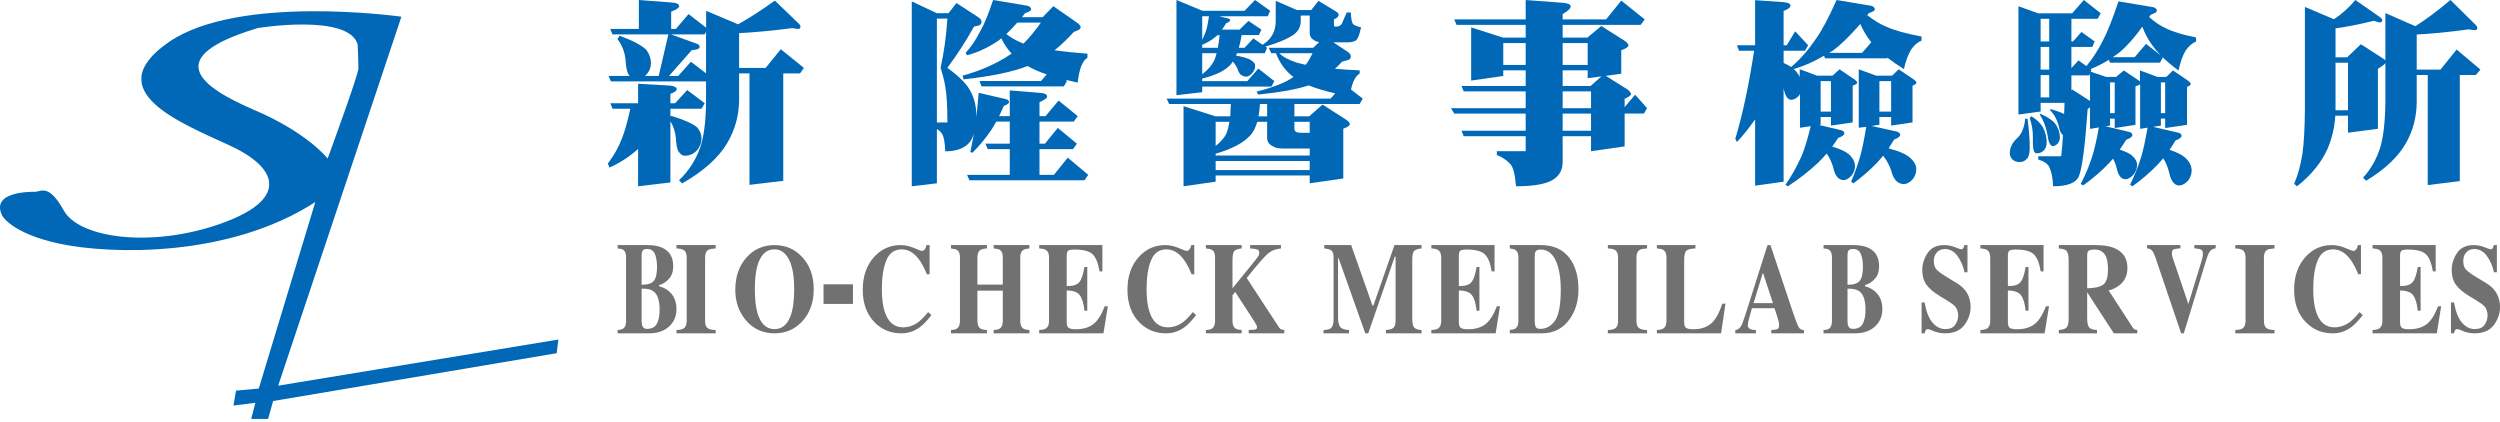 <?xml version="1.0" encoding="UTF-8"?>
<svg width="255px" height="43px" viewBox="0 0 255 43" version="1.1" xmlns="http://www.w3.org/2000/svg" xmlns:xlink="http://www.w3.org/1999/xlink">
    <!-- Generator: Sketch 52.6 (67491) - http://www.bohemiancoding.com/sketch -->
    <title>Group 39</title>
    <desc>Created with Sketch.</desc>
    <g id="190717-certification" stroke="none" stroke-width="1" fill="none" fill-rule="evenodd">
        <g id="index" transform="translate(-382, -76)">
            <g id="Group-39" transform="translate(382, 76)">
                <g id="Group-3" transform="translate(0, 1)" fill="#0068B6">
                    <path d="M25.969,10.233 C20.508,7.887 16.285,4.872 26.301,1.857 C26.301,1.857 35.57,0.349 36.479,3.532 C36.479,3.532 36.562,5.291 36.562,5.961 C36.562,6.631 33.418,15.174 33.418,15.174 C33.418,15.174 31.431,12.577 25.969,10.233 Z M28.375,38.337 L40.944,0.703 C40.944,0.703 24.329,-1.649 17.185,3.316 C10.04,8.282 18.39,11.506 23.468,13.857 C28.547,16.21 29.409,19.433 22.349,21.872 C15.291,24.31 8.061,23.265 6.511,20.478 C4.962,17.691 4.186,18.56 3.584,18.56 C2.981,18.56 -0.978,18.56 0.227,21 C0.227,21 1.173,22.83 6.166,23.876 C11.16,24.921 23.297,25.356 32.163,19.606 L26.395,38.63 L24.072,38.844 L23.814,40.368 L26.051,40.079 L25.621,41.734 L27.343,41.734 L27.859,39.904 L56.782,35.026 L56.955,33.632 L28.375,38.337 Z" id="Fill-1"></path>
                </g>
                <path d="M72.017,7.481 L72.017,3.24 L71.871,3.508 L68.429,3.508 L70.974,4.424 C71.238,4.505 71.37,4.629 71.37,4.791 C71.37,4.967 71.098,5.076 70.557,5.117 L68.241,7.746 L69.179,7.746 L70.473,6.299 L72.017,7.481 Z M65.164,0 L68.645,0.266 C69.063,0.308 69.271,0.431 69.271,0.635 C69.271,0.799 69,0.983 68.458,1.188 L68.458,2.951 L68.938,2.951 L70.232,1.434 L72.027,2.827 L72.027,1.106 L75.283,2.479 C76.395,1.863 77.647,1.058 79.038,0.061 L81.417,2.356 C81.569,2.492 81.647,2.608 81.647,2.703 C81.647,2.868 81.569,2.951 81.417,2.951 C81.291,2.951 81.096,2.923 80.833,2.867 C78.677,3.14 76.862,3.31 75.387,3.378 L75.387,6.928 L78.092,6.928 L79.641,5.023 L82,6.928 L81.603,7.485 L79.892,7.485 L79.892,18.444 L76.446,18.855 L76.446,7.485 L75.387,7.485 L75.387,10.311 C75.359,11.855 74.947,13.295 74.152,14.634 C73.259,16.122 71.732,17.48 69.577,18.71 L69.263,18.382 C70.208,17.48 70.911,16.415 71.37,15.186 C71.787,14.053 72.002,12.427 72.017,10.311 L72.017,8.303 L62.305,8.303 L62.075,7.746 L64.225,7.746 C64.21,7.718 64.19,7.691 64.162,7.664 C63.967,7.431 63.849,6.919 63.807,6.127 C63.724,5.294 63.445,4.577 62.973,3.977 L63.202,3.648 C64.607,4.168 65.518,4.653 65.937,5.104 C66.243,5.514 66.396,5.964 66.396,6.455 C66.396,6.865 66.257,7.233 65.979,7.561 C65.908,7.63 65.846,7.691 65.79,7.746 L67.19,7.746 L68.173,3.508 L62.472,3.508 L62.242,2.951 L65.164,2.951 L65.164,0 Z M70.093,9.182 L71.887,10.533 L71.553,11.092 L68.382,11.092 L68.382,11.912 L68.465,11.809 C69.814,12.232 70.698,12.628 71.115,12.997 C71.406,13.339 71.553,13.714 71.553,14.123 C71.553,14.575 71.4,14.978 71.094,15.332 C70.746,15.701 70.329,15.885 69.842,15.885 C69.634,15.885 69.439,15.762 69.258,15.516 C69.077,15.313 68.973,14.84 68.946,14.103 C68.875,13.447 68.687,12.868 68.382,12.362 L68.382,18.61 L65.087,19 L65.087,15.189 C64.252,15.953 63.279,16.589 62.166,17.094 L62,16.684 C62.625,15.851 63.106,14.998 63.439,14.123 C63.717,13.427 64.002,12.416 64.294,11.092 L62.48,11.092 L62.25,10.533 L65.087,10.533 L65.087,8.546 L68.361,8.731 C68.806,8.786 69.029,8.909 69.029,9.1 C69.029,9.264 68.812,9.42 68.382,9.571 L68.382,10.533 L68.861,10.533 L70.093,9.182 Z" id="Fill-4" fill="#0068B6"></path>
                <path d="M102.649,3.468 C103.019,3.78 103.504,4.066 104.101,4.323 C104.193,4.365 104.293,4.406 104.399,4.446 C104.995,3.849 105.586,3.136 106.168,2.307 L103.762,2.307 C103.364,2.756 102.993,3.142 102.649,3.468 Z M101.297,0 L104.836,0.591 C105.061,0.674 105.174,0.796 105.174,0.958 C105.174,1.081 104.969,1.21 104.558,1.346 C104.452,1.481 104.346,1.617 104.239,1.753 L106.348,1.753 L107.441,0.632 L109.987,2.404 C110.145,2.553 110.225,2.675 110.225,2.77 C110.225,2.892 110.138,2.994 109.967,3.075 L109.529,3.259 C108.866,3.99 108.21,4.616 107.56,5.13 C108.541,5.266 109.661,5.382 110.921,5.476 L110.921,5.884 C110.404,6.196 110.072,7.044 109.927,8.427 C109.489,8.332 109.078,8.238 108.694,8.143 L108.832,8.265 L108.515,8.814 L100.123,8.814 L99.905,8.26 L106.188,8.26 L106.764,7.588 C106.01,7.331 105.36,7.047 104.816,6.734 C103.305,7.331 101.124,7.785 98.274,8.097 L98.194,7.711 C100.01,7.222 101.641,6.497 103.086,5.535 C103.126,5.521 103.159,5.501 103.186,5.474 C102.774,5.027 102.423,4.504 102.132,3.908 C102.013,4.017 101.893,4.111 101.774,4.193 C100.753,4.871 99.712,5.352 98.652,5.636 L98.493,5.393 C99.049,4.796 99.559,4.037 100.023,3.115 C100.382,2.505 100.806,1.466 101.297,0 Z M95.562,12.493 L96.636,12.493 C96.636,10.837 96.562,9.608 96.418,8.807 C96.311,8.195 96.151,7.572 95.939,6.931 C96.284,5.37 96.517,3.694 96.636,1.9 L95.562,1.9 L95.562,12.493 Z M93,0.144 L95.559,1.346 L96.749,1.346 L97.562,0.307 L99.902,1.833 C100.048,1.97 100.12,2.1 100.12,2.22 C100.107,2.438 99.982,2.573 99.743,2.628 L99.347,2.709 C98.566,4.134 97.661,5.539 96.63,6.921 C97.858,7.803 98.652,8.61 99.01,9.342 C99.394,10.075 99.585,10.882 99.585,11.764 L99.585,11.968 C99.664,11.304 99.743,10.469 99.823,9.465 L102.621,10.116 C102.818,10.171 102.917,10.272 102.917,10.421 C102.917,10.544 102.739,10.672 102.382,10.808 C102.222,11.188 102.064,11.533 101.905,11.845 L102.996,11.845 L102.996,9.218 L106.227,9.482 C106.611,9.523 106.804,9.646 106.804,9.849 C106.804,10.012 106.545,10.202 106.028,10.419 L106.028,11.845 L106.644,11.845 L107.976,10.256 L109.926,11.845 L109.528,12.4 L106.028,12.4 L106.028,14.655 L106.585,14.655 L107.897,13.046 L109.846,14.655 L109.448,15.209 L106.028,15.209 L106.028,17.835 L107.5,17.835 L108.912,16.082 L111,17.835 L110.622,18.389 L98.879,18.389 L98.642,17.835 L102.996,17.835 L102.996,15.209 L100.75,15.209 L100.511,14.655 L102.996,14.655 L102.996,12.4 L101.629,12.4 C101.444,12.726 101.272,13.011 101.112,13.255 C100.532,14.112 99.89,14.885 99.19,15.578 L98.972,15.516 C99.105,14.891 99.229,14.254 99.348,13.601 C99.242,13.954 99.097,14.254 98.913,14.499 C98.396,15.122 97.564,15.436 96.415,15.436 C96.387,14.606 96.289,14.029 96.117,13.704 C96.011,13.5 95.826,13.317 95.562,13.154 L95.562,18.695 L93,19 L93,0.144 Z" id="Fill-6" fill="#0068B6"></path>
                <path d="M132.028,12.423 L132.028,13.136 C132.028,13.407 132.246,13.544 132.681,13.544 L133.589,13.544 L133.589,12.423 L132.028,12.423 Z M130.498,5.429 C130.862,5.811 131.477,6.136 132.344,6.408 C132.596,6.476 132.876,6.545 133.183,6.612 C133.436,6.273 133.665,5.879 133.876,5.429 L130.498,5.429 Z M129.249,11.868 L129.249,10.609 L128.513,10.609 C128.486,11.075 128.438,11.495 128.368,11.868 L129.249,11.868 Z M123.996,17.344 L133.589,17.344 L133.589,16.419 L123.996,16.419 L123.996,17.344 Z M123.996,14.89 C124.469,14.509 124.819,14.122 125.044,13.728 C125.198,13.402 125.316,12.967 125.4,12.423 L123.996,12.423 L123.996,14.89 Z M123.996,15.863 L133.589,15.863 L133.589,15.147 L130.737,15.147 C130.346,15.147 129.996,15.045 129.689,14.84 C129.395,14.662 129.249,14.416 129.249,14.102 L129.249,12.423 L128.24,12.423 C128.058,13.063 127.799,13.549 127.462,13.876 C126.789,14.6 125.634,15.201 123.996,15.679 L123.996,15.863 Z M122.624,7.57 C123.198,7.136 123.603,6.673 123.841,6.184 C123.937,5.981 124.023,5.729 124.093,5.429 L122.624,5.429 L122.624,7.57 Z M124.219,4.876 C124.287,4.494 124.351,4.067 124.407,3.591 L124.175,3.591 C124.105,3.659 124.037,3.72 123.967,3.774 C123.589,4.087 123.142,4.352 122.624,4.569 L122.624,4.876 L124.219,4.876 Z M122.624,4.062 C122.764,3.777 122.89,3.485 123.002,3.185 C123.128,2.791 123.232,2.281 123.317,1.656 L122.624,1.656 L122.624,4.062 Z M128.011,0 L129.56,1.101 L129.308,1.656 L124.328,1.656 L125.271,1.883 C125.409,1.924 125.478,1.98 125.478,2.047 C125.478,2.159 125.339,2.268 125.061,2.379 C124.92,2.613 124.782,2.826 124.643,3.018 L126.441,3.018 L127.341,2.131 L128.66,3.018 L128.408,3.574 L126.651,3.574 C126.567,4.07 126.469,4.504 126.357,4.876 L126.944,4.876 L127.843,3.913 L128.785,4.568 C129.677,4.009 130.125,3.204 130.125,2.152 L130.125,0.089 L132.293,1.027 L133.747,1.027 L134.484,0.089 L136.272,1.17 C136.455,1.279 136.545,1.395 136.545,1.517 C136.545,1.68 136.385,1.838 136.063,1.987 L136.063,2.477 C136.063,2.642 136.112,2.722 136.21,2.722 C136.517,2.722 136.734,2.627 136.861,2.436 L137.364,1.272 L137.783,1.272 C137.81,1.967 137.901,2.376 138.055,2.499 C138.196,2.607 138.456,2.702 138.832,2.785 C138.664,3.561 138.482,4.011 138.287,4.132 C138.077,4.256 137.826,4.316 137.531,4.316 L136,4.316 L137.51,5.318 C137.692,5.454 137.783,5.598 137.783,5.747 C137.783,5.965 137.671,6.094 137.447,6.135 L136.881,6.299 C136.642,6.558 136.406,6.796 136.168,7.014 C136.922,7.082 137.762,7.137 138.686,7.176 L138.686,7.505 C138.28,7.736 137.986,8.28 137.804,9.137 L139,10.058 L138.686,10.609 L132.028,10.609 L132.028,11.868 L133.536,11.868 L134.898,10.665 L137.309,12.213 C137.561,12.389 137.686,12.538 137.686,12.66 C137.686,12.809 137.462,12.964 137.016,13.126 L137.016,18.204 L133.589,18.694 L133.589,17.898 L123.996,17.898 L123.996,18.53 L120.721,19 L120.721,10.827 L123.975,11.868 L125.486,11.868 C125.514,11.495 125.535,11.075 125.548,10.609 L119.251,10.609 L119,10.055 L135.728,10.055 L136.19,9.525 C135.127,9.28 134.225,9.009 133.484,8.71 C132.307,9.104 130.593,9.416 128.34,9.646 L128.173,9.342 C129.866,8.921 131.117,8.425 131.931,7.855 C131.132,7.257 130.537,6.448 130.146,5.429 L129.663,5.429 L129.412,4.876 L133.946,4.876 L134.554,4.298 C134.302,4.258 134.084,4.162 133.903,4.011 C133.694,3.859 133.589,3.64 133.589,3.352 L133.589,1.582 L132.676,1.582 L132.676,2.137 C132.676,2.701 132.445,3.16 131.984,3.516 C131.356,3.956 130.384,4.367 129.074,4.751 L129.239,4.874 L129.011,5.429 L126.163,5.429 C126.135,5.525 126.107,5.605 126.079,5.671 C126.735,5.793 127.195,5.922 127.46,6.056 C127.838,6.259 128.026,6.473 128.026,6.703 C128.026,6.972 127.928,7.222 127.733,7.451 C127.523,7.693 127.322,7.814 127.126,7.814 C126.679,7.814 126.38,7.551 126.226,7.026 C126.114,6.756 125.952,6.507 125.744,6.278 C125.66,6.414 125.576,6.527 125.493,6.622 C124.934,7.215 123.979,7.68 122.624,8.017 L122.624,8.278 L127.218,8.278 L128.351,6.994 L129.988,8.278 L129.673,8.834 L122.624,8.834 L122.624,9.404 L119.998,9.71 L119.998,0 L122.654,1.101 L126.944,1.101 L128.011,0 Z" id="Fill-8" fill="#0068B6"></path>
                <path d="M159.39,13.333 L162.285,13.333 L162.285,11.59 L159.39,11.59 L159.39,13.333 Z M159.39,11.034 L162.285,11.034 L162.285,9.326 L159.39,9.326 L159.39,11.034 Z M159.39,7.175 L159.39,8.771 L162.235,8.771 L163.348,7.789 L161.942,7.973 L161.942,7.175 L159.39,7.175 Z M159.39,6.62 L161.942,6.62 L161.942,4.393 L159.39,4.393 L159.39,6.62 Z M153.334,6.62 L155.619,6.62 L155.619,4.393 L153.334,4.393 L153.334,6.62 Z M165.371,0.061 L167.763,1.982 L167.344,2.538 L159.39,2.538 L159.39,3.837 L161.907,3.837 L163.334,2.652 L165.748,4.184 C165.985,4.361 166.105,4.513 166.105,4.635 C166.105,4.784 165.859,4.947 165.369,5.124 L165.369,7.515 L163.795,7.739 L166.007,9.128 C166.244,9.32 166.364,9.47 166.364,9.579 C166.364,9.728 166.145,9.892 165.713,10.069 L165.713,10.927 L166.783,9.66 L168,11.03 L167.685,11.58 L165.713,11.58 L165.713,14.932 L162.285,15.423 L162.285,13.89 L159.39,13.89 L159.39,16.527 C159.39,17.275 159.096,17.855 158.51,18.263 C157.812,18.754 156.519,19 154.634,19 C154.548,17.868 154.366,17.126 154.087,16.772 C153.709,16.349 153.24,16.029 152.681,15.811 L152.681,15.423 L155.619,15.423 L155.619,13.89 L149.301,13.89 L149.071,13.333 L155.619,13.333 L155.619,11.589 L148.336,11.589 L148,11.034 L155.619,11.034 L155.619,9.326 L149.301,9.326 L149.071,8.771 L155.619,8.771 L155.619,7.175 L153.334,7.175 L153.334,7.749 L150.058,8.218 L150.058,2.795 L153.31,3.837 L155.619,3.837 L155.619,2.538 L148.566,2.538 L148.336,1.982 L155.619,1.982 L155.619,0 L159.432,0.286 C159.949,0.34 160.208,0.456 160.208,0.634 C160.208,0.865 159.935,1.132 159.39,1.431 L159.39,1.982 L163.818,1.982 L165.371,0.061 Z" id="Fill-10" fill="#0068B6"></path>
                <path d="M191.699,11.38 L192.897,11.38 L192.897,8.277 L191.699,8.277 L191.699,11.38 Z M189.593,7.07 L191.38,7.721 L192.987,7.721 L193.67,7.07 L195.237,8.129 C195.397,8.252 195.477,8.353 195.477,8.434 C195.477,8.529 195.345,8.63 195.077,8.739 L195.077,12.485 L192.897,12.809 L192.897,11.935 L191.699,11.935 L191.699,12.728 L190.896,12.85 L193.48,13.421 C193.707,13.488 193.82,13.604 193.82,13.766 C193.82,13.916 193.613,14.072 193.2,14.236 C192.999,14.56 192.814,14.859 192.639,15.131 C193.6,15.389 194.267,15.661 194.641,15.946 C195.188,16.354 195.462,16.794 195.462,17.269 C195.462,17.635 195.334,17.981 195.081,18.308 C194.773,18.619 194.481,18.776 194.2,18.776 C193.56,18.776 193.127,18.314 192.9,17.391 C192.712,16.835 192.439,16.333 192.079,15.885 C191.891,16.116 191.712,16.326 191.538,16.516 C190.775,17.317 189.947,18.043 189.051,18.695 L188.811,18.532 C189.185,17.663 189.506,16.761 189.772,15.823 C189.959,15.158 190.154,14.195 190.355,12.932 L189.593,13.033 L189.593,7.07 Z M186.566,5.394 L189.93,5.394 L190.87,4.314 C190.402,3.716 190.029,3.093 189.749,2.441 C188.722,3.636 187.794,4.538 186.966,5.149 C186.832,5.231 186.7,5.312 186.566,5.394 Z M185.705,11.38 L186.758,11.38 L186.758,8.277 L185.705,8.277 L185.705,11.38 Z M183.108,3.192 L184.43,4.618 L184.109,5.172 L181.928,5.172 L181.928,6.416 C182.247,6.566 182.521,6.716 182.749,6.864 L182.708,6.823 C183.616,6.054 184.456,5.097 185.231,3.95 C185.804,3.162 186.506,1.846 187.333,0 L190.876,0.591 C191.116,0.672 191.236,0.794 191.236,0.956 C191.236,1.079 191.029,1.207 190.615,1.344 C190.561,1.413 190.508,1.479 190.455,1.547 C191.148,2.09 191.816,2.492 192.456,2.749 C193.244,3.103 194.424,3.428 196,3.725 L196,4.133 C195.613,4.296 195.259,4.602 194.939,5.049 C194.632,5.556 194.385,6.222 194.198,7.048 C193.57,6.653 193.011,6.268 192.518,5.889 L192.477,5.948 L186.152,5.948 L186.051,5.683 C185.037,6.286 184.003,6.738 182.948,7.042 C183.068,7.137 183.167,7.234 183.249,7.33 C183.383,7.509 183.489,7.681 183.569,7.844 L183.569,7.062 L185.351,7.721 L186.913,7.721 L187.633,7.07 L189.195,8.129 C189.354,8.252 189.435,8.353 189.435,8.434 C189.435,8.529 189.281,8.63 188.974,8.739 L188.974,12.485 L186.758,12.809 L186.758,11.935 L185.705,11.935 L185.705,12.728 L185.546,12.749 L187.787,13.278 C188.014,13.332 188.127,13.441 188.127,13.604 C188.127,13.767 187.914,13.923 187.486,14.072 C187.287,14.386 187.087,14.676 186.886,14.948 C187.674,15.193 188.227,15.443 188.548,15.701 C188.987,16.095 189.209,16.509 189.209,16.943 C189.209,17.296 189.088,17.622 188.848,17.921 C188.567,18.219 188.301,18.369 188.048,18.369 C187.526,18.369 187.172,17.94 186.987,17.086 C186.839,16.556 186.619,16.081 186.325,15.661 C186.019,16.014 185.726,16.326 185.447,16.596 C184.506,17.479 183.475,18.28 182.358,19 L182.117,18.857 C182.758,17.921 183.304,16.942 183.758,15.925 C184.063,15.205 184.373,14.187 184.692,12.871 L183.598,13.033 L183.598,9.592 C183.572,9.646 183.538,9.701 183.496,9.754 C183.224,10.04 182.967,10.182 182.722,10.182 C182.341,10.182 182.076,9.789 181.928,9.001 L181.928,18.532 L179.022,18.939 L179.022,12.179 C178.287,13.211 177.667,13.977 177.16,14.479 L177,14.154 C177.733,11.738 178.375,8.744 178.921,5.172 L177.38,5.172 L177.16,4.618 L179.022,4.618 L179.022,0.016 L181.907,0.219 C182.388,0.261 182.628,0.376 182.628,0.566 C182.628,0.756 182.395,0.939 181.928,1.117 L181.928,4.618 L182.247,4.618 L183.108,3.192 Z" id="Fill-12" fill="#0068B6"></path>
                <path d="M220.411,11.537 L220.848,11.537 L220.848,8.405 L220.411,8.405 L220.411,11.537 Z M215.501,5.831 L217.734,5.831 L218.9,4.475 L220.389,5.645 C220.014,5.248 219.699,4.866 219.444,4.495 C219.054,3.934 218.746,3.345 218.517,2.729 C217.7,3.852 216.948,4.701 216.265,5.277 C216.01,5.482 215.756,5.667 215.501,5.831 Z M215.226,11.537 L215.701,11.537 L215.701,8.405 L215.226,8.405 L215.226,11.537 Z M213.182,10.299 L213.182,7.504 L213.1,7.69 L211.284,7.69 L211.284,9.21 L211.365,9.128 L213.182,10.299 Z M208.144,9.934 L209.019,9.934 L209.019,7.659 L208.144,7.659 L208.144,9.934 Z M208.144,7.099 L209.019,7.099 L209.019,4.787 L208.144,4.787 L208.144,7.099 Z M208.144,4.227 L209.019,4.227 L209.019,1.916 L208.144,1.916 L208.144,4.227 Z M208.138,11.614 C208.942,11.971 209.472,12.347 209.727,12.745 C209.981,13.156 210.109,13.587 210.109,14.039 C210.109,14.245 210.036,14.444 209.888,14.635 C209.714,14.814 209.552,14.901 209.406,14.901 C209.124,14.901 208.936,14.519 208.842,13.752 C208.695,12.943 208.433,12.258 208.058,11.696 L208.138,11.614 Z M207.192,11.86 C207.714,12.162 208.111,12.54 208.379,12.991 C208.633,13.484 208.762,13.992 208.762,14.511 C208.762,14.841 208.674,15.109 208.5,15.313 C208.299,15.532 208.05,15.641 207.755,15.641 C207.635,15.641 207.542,15.573 207.474,15.437 C207.393,15.258 207.353,14.923 207.353,14.429 L207.353,13.874 C207.353,13.313 207.246,12.697 207.032,12.026 L207.192,11.86 Z M212.551,0 L214.281,1.357 L213.959,1.916 L211.284,1.916 L211.284,4.227 L211.445,4.227 L212.309,3.262 L213.657,4.227 L213.416,4.787 L211.284,4.787 L211.284,6.945 L212.007,6.164 L212.81,6.74 C213.426,6.013 213.996,5.13 214.518,4.089 C214.946,3.294 215.469,1.979 216.085,0.143 L219.661,0.739 C219.888,0.822 220.002,0.938 220.002,1.089 C220.002,1.226 219.794,1.363 219.379,1.499 C219.311,1.582 219.259,1.663 219.218,1.745 C219.807,2.267 220.384,2.65 220.947,2.897 C221.616,3.24 222.634,3.548 224,3.821 L224,4.232 C223.611,4.396 223.256,4.705 222.935,5.157 C222.626,5.678 222.386,6.356 222.211,7.192 C221.595,6.74 221.059,6.295 220.605,5.856 L220.323,6.391 L215.221,6.391 L215.101,6.103 C214.484,6.486 213.861,6.801 213.233,7.046 L213.332,7.108 L213.252,7.312 L214.819,7.845 L215.844,7.845 L216.627,7.186 L218.134,8.194 C218.201,8.249 218.247,8.291 218.275,8.317 L218.275,7.186 L220.063,7.845 L220.966,7.845 L221.649,7.186 L223.216,8.255 C223.376,8.38 223.457,8.482 223.457,8.564 C223.457,8.659 223.331,8.762 223.076,8.871 L223.076,12.733 L220.848,13.061 L220.848,12.096 L220.411,12.096 L220.411,12.815 L219.611,12.938 L222.181,13.533 C222.409,13.588 222.523,13.699 222.523,13.863 C222.523,14.014 222.314,14.171 221.899,14.336 C221.697,14.678 221.496,14.993 221.295,15.281 C222.033,15.529 222.556,15.788 222.865,16.062 C223.321,16.474 223.548,16.918 223.548,17.397 C223.548,17.766 223.42,18.117 223.168,18.446 C222.858,18.76 222.563,18.918 222.282,18.918 C221.772,18.918 221.424,18.452 221.235,17.521 C221.101,17.013 220.907,16.555 220.652,16.144 C220.477,16.35 220.311,16.541 220.151,16.718 C219.352,17.554 218.471,18.314 217.509,19 L217.267,18.836 C217.709,17.945 218.085,17.013 218.393,16.042 C218.605,15.33 218.825,14.322 219.053,13.021 L218.293,13.144 L218.293,8.603 C218.196,8.672 218.039,8.739 217.818,8.808 L217.818,12.733 L215.701,13.061 L215.701,12.096 L215.226,12.096 L215.226,12.815 L214.765,12.876 L217.158,13.452 C217.385,13.507 217.5,13.616 217.5,13.781 C217.5,13.945 217.291,14.103 216.876,14.253 C216.648,14.625 216.427,14.959 216.212,15.26 C216.748,15.439 217.136,15.616 217.378,15.794 C217.78,16.123 217.983,16.466 217.983,16.822 C217.983,17.177 217.855,17.514 217.6,17.829 C217.318,18.13 217.05,18.281 216.796,18.281 C216.352,18.281 216.051,17.89 215.89,17.109 C215.81,16.781 215.69,16.472 215.528,16.185 C215.393,16.35 215.26,16.5 215.125,16.637 C214.325,17.472 213.442,18.233 212.478,18.918 L212.237,18.753 C212.706,17.862 213.095,16.932 213.403,15.959 C213.63,15.261 213.856,14.274 214.084,13 L213.182,13.144 L213.182,10.944 L212.94,11.13 C212.672,14.952 212.369,17.247 212.033,18.013 C211.724,18.672 210.851,19 209.414,19 C209.387,18.205 209.266,17.568 209.05,17.089 C208.903,16.733 208.52,16.459 207.901,16.267 L207.901,15.939 L210.24,15.939 C210.32,15.281 210.38,14.561 210.421,13.781 C210.233,13.658 210.091,13.363 209.998,12.897 C209.836,12.226 209.534,11.664 209.091,11.212 L209.171,11.13 C209.749,11.294 210.205,11.459 210.542,11.624 C210.555,11.254 210.569,10.877 210.583,10.492 L208.144,10.492 L208.144,11.375 L205.881,11.684 L205.881,0.636 L207.889,1.357 L211.364,1.357 L212.551,0 Z M206.569,12.108 L206.81,12.108 C206.958,13.231 207.032,14.216 207.032,15.066 C207.032,15.559 206.958,15.908 206.81,16.114 C206.609,16.388 206.348,16.526 206.025,16.526 C205.703,16.526 205.455,16.443 205.281,16.278 C205.093,16.087 205,15.875 205,15.641 C205,15.053 205.254,14.532 205.765,14.08 C206.22,13.655 206.488,12.998 206.569,12.108 Z" id="Fill-13" fill="#0068B6"></path>
                <path d="M238.224,11.246 L239.496,11.246 L239.496,6.399 L238.224,6.399 L238.224,11.084 L238.224,11.246 Z M242.127,2.125 C240.552,2.502 239.251,2.759 238.224,2.893 L238.224,5.848 L239.405,5.848 L240.807,4.512 L243.068,5.968 C243.175,6.036 243.255,6.096 243.309,6.15 L243.309,1.336 L246.366,2.671 C247.418,2.01 248.612,1.12 249.946,0 L252.428,2.448 C252.601,2.61 252.688,2.745 252.688,2.854 C252.688,3.001 252.609,3.076 252.449,3.076 C252.314,3.076 252.107,3.048 251.827,2.994 C249.693,3.278 247.919,3.454 246.504,3.52 L246.504,7.096 L248.933,7.096 L250.578,5.052 L253,7.096 L252.54,7.647 L250.899,7.647 L250.899,18.472 L247.63,18.877 L247.63,7.647 L246.504,7.647 L246.504,10.448 C246.491,11.928 246.132,13.301 245.426,14.569 C244.627,15.986 243.267,17.273 241.347,18.433 L241.028,18.13 C241.814,17.266 242.395,16.255 242.768,15.096 C243.102,14.016 243.282,12.468 243.309,10.448 L243.309,6.453 C243.178,6.602 242.924,6.791 242.547,7.019 L242.547,13.133 L239.496,13.537 L239.496,11.797 L238.207,11.797 C238.125,12.998 237.862,14.116 237.419,15.156 C236.8,16.559 235.761,17.84 234.3,19 L234,18.758 C234.373,17.894 234.655,16.882 234.841,15.723 C235.001,14.644 235.086,13.099 235.101,11.086 L235.101,0.708 L238.065,1.962 C238.892,1.41 239.618,0.756 240.246,0 L242.747,1.741 C242.908,1.861 242.988,1.962 242.988,2.044 C242.988,2.205 242.908,2.287 242.747,2.287 C242.654,2.287 242.447,2.233 242.127,2.125 Z" id="Fill-14" fill="#0068B6"></path>
                <path d="M65.524,33.262 C65.606,33.451 65.763,33.545 65.995,33.545 C66.469,33.545 66.802,33.376 66.993,33.035 C67.185,32.694 67.28,32.211 67.28,31.582 C67.28,30.642 67.069,30.018 66.648,29.709 C66.393,29.519 65.991,29.43 65.446,29.442 L65.446,32.75 C65.45,32.984 65.475,33.153 65.524,33.262 Z M66.697,28.641 C66.91,28.371 67.016,27.892 67.016,27.204 C67.016,26.696 66.947,26.267 66.807,25.919 C66.668,25.571 66.401,25.397 66.005,25.397 C65.795,25.397 65.65,25.444 65.569,25.537 C65.487,25.63 65.446,25.799 65.446,26.043 L65.446,29.046 C66.067,29.046 66.484,28.91 66.697,28.641 Z M63,33.659 C63.264,33.647 63.454,33.599 63.568,33.517 C63.763,33.38 63.859,33.119 63.859,32.733 L63.859,26.265 C63.859,25.883 63.769,25.625 63.588,25.493 C63.479,25.413 63.284,25.361 63,25.34 L63,25 L66.08,25 C66.673,25 67.167,25.091 67.56,25.273 C68.299,25.616 68.669,26.242 68.669,27.149 C68.669,27.7 68.517,28.139 68.215,28.461 C67.912,28.785 67.584,28.99 67.231,29.078 L67.231,29.199 C67.602,29.295 67.925,29.455 68.198,29.68 C68.732,30.122 69,30.736 69,31.525 C69,32.262 68.745,32.857 68.236,33.314 C67.727,33.771 67.05,34 66.204,34 L63,34 L63,33.659 Z" id="Fill-15" fill="#717171"></path>
                <path d="M69,33.659 C69.324,33.651 69.555,33.605 69.696,33.524 C69.927,33.387 70.042,33.123 70.042,32.733 L70.042,26.266 C70.042,25.878 69.933,25.619 69.713,25.487 C69.579,25.406 69.341,25.358 69,25.34 L69,25 L73,25 L73,25.34 C72.64,25.358 72.392,25.404 72.257,25.481 C72.031,25.612 71.92,25.874 71.92,26.266 L71.92,32.733 C71.92,33.101 72.009,33.348 72.189,33.473 C72.369,33.598 72.64,33.659 73,33.659 L73,34 L69,34 L69,33.659 Z" id="Fill-16" fill="#717171"></path>
                <path d="M80.751,31.883 C80.92,31.274 81.005,30.48 81.005,29.5 C81.005,28.154 80.825,27.14 80.466,26.456 C80.106,25.773 79.619,25.431 79.002,25.431 C78.148,25.431 77.561,26.002 77.245,27.142 C77.079,27.747 76.995,28.532 76.995,29.5 C76.995,30.485 77.081,31.278 77.249,31.883 C77.563,33.007 78.148,33.569 79.002,33.569 C79.85,33.569 80.434,33.007 80.751,31.883 M81.839,26.236 C82.613,27.081 83,28.168 83,29.5 C83,30.832 82.613,31.919 81.839,32.765 C81.083,33.589 80.139,34 79.005,34 C77.802,34 76.821,33.549 76.062,32.647 C75.354,31.798 75,30.771 75,29.569 C75,28.242 75.371,27.151 76.111,26.298 C76.86,25.433 77.824,25 79.005,25 C80.142,25 81.087,25.412 81.839,26.236" id="Fill-17" fill="#717171"></path>
                <polygon id="Fill-18" fill="#717171" points="84 31 87 31 87 29 84 29"></polygon>
                <path d="M93.233,25.297 C93.7,25.496 93.962,25.595 94.015,25.595 C94.154,25.595 94.266,25.532 94.349,25.403 C94.433,25.275 94.486,25.141 94.508,25 L94.818,25 L94.818,27.975 L94.544,27.975 C94.279,27.334 94.01,26.828 93.734,26.457 C93.218,25.774 92.635,25.433 91.985,25.433 C91.247,25.433 90.725,25.8 90.414,26.535 C90.106,27.269 89.95,28.254 89.95,29.49 C89.95,30.401 90.041,31.149 90.223,31.737 C90.563,32.837 91.193,33.387 92.114,33.387 C92.678,33.387 93.202,33.206 93.688,32.841 C93.966,32.63 94.295,32.293 94.673,31.83 L95,32.143 C94.571,32.695 94.194,33.093 93.869,33.34 C93.291,33.78 92.647,34 91.939,34 C90.858,34 89.95,33.628 89.217,32.884 C88.406,32.06 88,30.953 88,29.559 C88,28.177 88.388,27.059 89.164,26.204 C89.893,25.401 90.786,25 91.844,25 C92.302,25 92.764,25.099 93.233,25.297" id="Fill-19" fill="#717171"></path>
                <path d="M97,33.659 C97.289,33.642 97.495,33.592 97.614,33.512 C97.816,33.374 97.916,33.115 97.916,32.733 L97.916,26.266 C97.916,25.896 97.826,25.644 97.646,25.512 C97.536,25.436 97.32,25.378 97,25.34 L97,25 L100.667,25 L100.667,25.34 C100.348,25.361 100.128,25.413 100.004,25.494 C99.798,25.629 99.697,25.888 99.697,26.266 L99.697,29.027 L102.285,29.027 L102.285,26.266 C102.285,25.888 102.191,25.632 102.003,25.499 C101.886,25.419 101.669,25.366 101.351,25.34 L101.351,25 L105,25 L105,25.34 C104.684,25.37 104.469,25.425 104.354,25.507 C104.16,25.638 104.065,25.892 104.065,26.266 L104.065,32.733 C104.065,33.119 104.171,33.381 104.385,33.517 C104.508,33.599 104.712,33.647 105,33.659 L105,34 L101.351,34 L101.351,33.659 C101.651,33.647 101.866,33.595 101.992,33.504 C102.187,33.368 102.285,33.11 102.285,32.733 L102.285,29.651 L99.697,29.651 L99.697,32.733 C99.697,33.123 99.806,33.387 100.025,33.524 C100.153,33.601 100.366,33.647 100.667,33.659 L100.667,34 L97,34 L97,33.659 Z" id="Fill-20" fill="#717171"></path>
                <path d="M106,34 L106,33.659 C106.324,33.647 106.553,33.595 106.689,33.504 C106.898,33.367 107.003,33.11 107.003,32.733 L107.003,26.266 C107.003,25.884 106.894,25.625 106.678,25.494 C106.553,25.413 106.326,25.361 106,25.34 L106,25 L112.443,25 L112.443,27.684 L112.155,27.684 C112.014,26.829 111.774,26.243 111.436,25.927 C111.099,25.612 110.483,25.453 109.59,25.453 C109.249,25.453 109.034,25.496 108.942,25.581 C108.85,25.665 108.804,25.833 108.804,26.086 L108.804,29.179 C109.44,29.187 109.87,29.052 110.096,28.77 C110.321,28.49 110.494,27.977 110.614,27.231 L110.902,27.231 L110.902,31.693 L110.614,31.693 C110.534,30.938 110.372,30.405 110.126,30.095 C109.88,29.787 109.44,29.632 108.804,29.632 L108.804,32.856 C108.804,33.137 108.865,33.329 108.986,33.431 C109.109,33.533 109.358,33.583 109.737,33.583 C110.45,33.583 111.033,33.42 111.484,33.091 C111.935,32.76 112.334,32.145 112.685,31.239 L113,31.239 L112.554,34 L106,34 Z" id="Fill-21" fill="#717171"></path>
                <path d="M120.232,25.297 C120.701,25.496 120.961,25.595 121.015,25.595 C121.155,25.595 121.267,25.532 121.35,25.403 C121.435,25.275 121.486,25.141 121.508,25 L121.817,25 L121.817,27.975 L121.545,27.975 C121.281,27.334 121.01,26.828 120.734,26.457 C120.22,25.774 119.636,25.433 118.985,25.433 C118.248,25.433 117.723,25.8 117.415,26.535 C117.105,27.269 116.951,28.254 116.951,29.49 C116.951,30.401 117.041,31.149 117.224,31.737 C117.563,32.837 118.192,33.387 119.114,33.387 C119.678,33.387 120.202,33.206 120.688,32.841 C120.966,32.63 121.295,32.293 121.673,31.83 L122,32.143 C121.572,32.695 121.195,33.093 120.87,33.34 C120.291,33.78 119.647,34 118.94,34 C117.857,34 116.949,33.628 116.216,32.884 C115.405,32.06 115,30.953 115,29.559 C115,28.177 115.387,27.059 116.163,26.204 C116.892,25.401 117.785,25 118.844,25 C119.301,25 119.764,25.099 120.232,25.297" id="Fill-22" fill="#717171"></path>
                <path d="M123,33.659 C123.293,33.647 123.5,33.599 123.623,33.517 C123.832,33.381 123.935,33.119 123.935,32.733 L123.935,26.266 C123.935,25.888 123.84,25.632 123.65,25.499 C123.534,25.419 123.316,25.366 123,25.34 L123,25 L126.649,25 L126.649,25.34 C126.283,25.379 126.034,25.465 125.906,25.598 C125.778,25.731 125.715,26.048 125.715,26.55 L125.715,29.408 L128.054,26.521 C128.217,26.32 128.322,26.176 128.369,26.091 C128.417,26.005 128.441,25.901 128.441,25.779 C128.441,25.609 128.378,25.499 128.252,25.452 C128.127,25.403 127.881,25.366 127.512,25.34 L127.512,25 L130.658,25 L130.658,25.34 C130.096,25.396 129.63,25.591 129.261,25.925 C128.891,26.258 128.193,27.069 127.165,28.356 L130.463,33.397 C130.534,33.501 130.605,33.566 130.674,33.594 C130.744,33.621 130.853,33.643 131,33.659 L131,34 L127.368,34 L127.368,33.659 C127.695,33.655 127.918,33.637 128.038,33.607 C128.156,33.577 128.217,33.501 128.217,33.38 C128.217,33.323 128.198,33.251 128.159,33.162 C128.12,33.074 128.051,32.953 127.953,32.801 L125.989,29.778 L125.715,30.116 L125.715,32.733 C125.715,33.115 125.818,33.374 126.027,33.512 C126.147,33.592 126.353,33.642 126.649,33.659 L126.649,34 L123,34 L123,33.659 Z" id="Fill-23" fill="#717171"></path>
                <path d="M135,33.659 C135.426,33.655 135.704,33.565 135.832,33.39 C135.96,33.214 136.024,32.951 136.024,32.601 L136.024,26.266 C136.024,25.909 135.954,25.673 135.814,25.56 C135.675,25.448 135.427,25.374 135.074,25.34 L135.074,25 L137.818,25 L139.992,31.164 L140.085,31.166 L142.236,25 L145,25 L145,25.34 C144.634,25.374 144.383,25.457 144.25,25.588 C144.116,25.718 144.05,26.039 144.05,26.55 L144.05,32.449 C144.05,32.936 144.116,33.256 144.25,33.407 C144.383,33.557 144.634,33.642 145,33.659 L145,34 L141.362,34 L141.362,33.659 C141.689,33.647 141.936,33.579 142.102,33.461 C142.266,33.341 142.35,33.08 142.35,32.676 L142.35,26.172 L142.269,26.172 L139.56,34 L139.259,34 L136.529,26.316 L136.48,26.323 L136.48,32.354 C136.48,32.796 136.549,33.119 136.686,33.321 C136.824,33.525 137.127,33.637 137.596,33.659 L137.596,34 L135,34 L135,33.659 Z" id="Fill-24" fill="#717171"></path>
                <path d="M146,34 L146,33.659 C146.322,33.647 146.553,33.595 146.688,33.504 C146.898,33.367 147.003,33.11 147.003,32.733 L147.003,26.266 C147.003,25.884 146.893,25.625 146.678,25.494 C146.553,25.413 146.327,25.361 146,25.34 L146,25 L152.444,25 L152.444,27.684 L152.155,27.684 C152.014,26.829 151.775,26.243 151.436,25.927 C151.098,25.612 150.483,25.453 149.589,25.453 C149.249,25.453 149.033,25.496 148.942,25.581 C148.849,25.665 148.803,25.833 148.803,26.086 L148.803,29.179 C149.44,29.187 149.87,29.052 150.095,28.77 C150.32,28.49 150.493,27.977 150.614,27.231 L150.902,27.231 L150.902,31.693 L150.614,31.693 C150.533,30.938 150.371,30.405 150.125,30.095 C149.881,29.787 149.44,29.632 148.803,29.632 L148.803,32.856 C148.803,33.137 148.864,33.329 148.986,33.431 C149.107,33.533 149.358,33.583 149.736,33.583 C150.45,33.583 151.032,33.42 151.483,33.091 C151.935,32.76 152.336,32.145 152.684,31.239 L153,31.239 L152.555,34 L146,34 Z" id="Fill-25" fill="#717171"></path>
                <path d="M156.657,33.364 C156.727,33.485 156.873,33.545 157.1,33.545 C157.711,33.545 158.214,33.268 158.608,32.711 C159.002,32.155 159.199,31.086 159.199,29.506 C159.199,28.567 159.093,27.759 158.881,27.084 C158.537,25.998 157.958,25.453 157.146,25.453 C156.876,25.453 156.701,25.527 156.621,25.674 C156.566,25.77 156.539,25.953 156.539,26.226 L156.539,32.773 C156.549,33.046 156.588,33.243 156.657,33.364 Z M154,33.659 C154.263,33.638 154.451,33.591 154.567,33.517 C154.772,33.384 154.874,33.142 154.874,32.789 L154.874,26.21 C154.874,25.871 154.778,25.635 154.583,25.501 C154.47,25.424 154.276,25.37 154,25.34 L154,25 L157.164,25 C158.441,25 159.415,25.438 160.086,26.313 C160.695,27.111 161,28.182 161,29.526 C161,30.73 160.694,31.752 160.08,32.588 C159.39,33.529 158.453,34 157.27,34 L154,34 L154,33.659 Z" id="Fill-26" fill="#717171"></path>
                <path d="M164,33.659 C164.323,33.651 164.556,33.605 164.698,33.524 C164.928,33.387 165.043,33.123 165.043,32.733 L165.043,26.266 C165.043,25.878 164.932,25.619 164.714,25.487 C164.58,25.406 164.342,25.358 164,25.34 L164,25 L168,25 L168,25.34 C167.639,25.358 167.392,25.404 167.257,25.481 C167.032,25.612 166.919,25.874 166.919,26.266 L166.919,32.733 C166.919,33.101 167.009,33.348 167.189,33.473 C167.371,33.598 167.639,33.659 168,33.659 L168,34 L164,34 L164,33.659 Z" id="Fill-27" fill="#717171"></path>
                <path d="M169,33.659 C169.303,33.647 169.519,33.598 169.649,33.516 C169.869,33.377 169.979,33.112 169.979,32.721 L169.979,26.266 C169.979,25.883 169.875,25.625 169.665,25.494 C169.543,25.413 169.32,25.361 169,25.34 L169,25 L172.933,25 L172.933,25.34 C172.474,25.358 172.167,25.432 172.015,25.565 C171.861,25.698 171.785,26.027 171.785,26.55 L171.785,32.854 C171.785,33.149 171.851,33.345 171.982,33.44 C172.112,33.536 172.369,33.583 172.75,33.583 C173.432,33.583 174.007,33.406 174.471,33.051 C174.934,32.695 175.335,32.003 175.67,30.975 L176,30.975 L175.549,34 L169,34 L169,33.659 Z" id="Fill-28" fill="#717171"></path>
                <path d="M180.841,30.919 L179.847,27.895 L179.788,27.895 L178.863,30.919 L180.841,30.919 Z M177,33.665 C177.249,33.644 177.447,33.501 177.599,33.239 C177.696,33.073 177.834,32.709 178.016,32.145 L180.286,25 L180.586,25 L182.88,31.858 C183.138,32.627 183.33,33.121 183.458,33.344 C183.585,33.566 183.766,33.674 184,33.665 L184,34 L180.671,34 L180.671,33.665 C180.999,33.649 181.214,33.613 181.318,33.558 C181.421,33.503 181.474,33.365 181.474,33.14 C181.474,33.04 181.447,32.885 181.393,32.678 C181.36,32.556 181.315,32.407 181.258,32.231 L180.997,31.438 L178.699,31.438 C178.55,31.956 178.455,32.294 178.413,32.451 C178.322,32.786 178.277,33.029 178.277,33.182 C178.277,33.369 178.376,33.504 178.573,33.589 C178.691,33.636 178.866,33.662 179.101,33.665 L179.101,34 L177,34 L177,33.665 Z" id="Fill-29" fill="#717171"></path>
                <path d="M188.525,33.262 C188.606,33.451 188.764,33.545 188.996,33.545 C189.47,33.545 189.803,33.376 189.994,33.035 C190.185,32.694 190.281,32.211 190.281,31.582 C190.281,30.642 190.07,30.018 189.648,29.709 C189.394,29.519 188.992,29.43 188.446,29.442 L188.446,32.75 C188.449,32.984 188.475,33.153 188.525,33.262 Z M189.698,28.641 C189.91,28.371 190.017,27.892 190.017,27.204 C190.017,26.696 189.947,26.267 189.808,25.919 C189.669,25.571 189.402,25.397 189.006,25.397 C188.796,25.397 188.651,25.444 188.569,25.537 C188.486,25.63 188.446,25.799 188.446,26.043 L188.446,29.046 C189.068,29.046 189.485,28.91 189.698,28.641 Z M186,33.659 C186.265,33.647 186.453,33.599 186.568,33.517 C186.762,33.38 186.86,33.119 186.86,32.733 L186.86,26.265 C186.86,25.883 186.769,25.625 186.588,25.493 C186.48,25.413 186.284,25.361 186,25.34 L186,25 L189.081,25 C189.674,25 190.168,25.091 190.56,25.273 C191.3,25.616 191.67,26.242 191.67,27.149 C191.67,27.7 191.519,28.139 191.215,28.461 C190.913,28.785 190.585,28.99 190.232,29.078 L190.232,29.199 C190.604,29.295 190.925,29.455 191.199,29.68 C191.733,30.122 192,30.736 192,31.525 C192,32.262 191.745,32.857 191.237,33.314 C190.729,33.771 190.051,34 189.204,34 L186,34 L186,33.659 Z" id="Fill-30" fill="#717171"></path>
                <path d="M196,30.849 L196.308,30.849 C196.476,31.798 196.75,32.488 197.127,32.919 C197.504,33.35 197.937,33.566 198.424,33.566 C198.896,33.566 199.233,33.418 199.433,33.121 C199.632,32.825 199.733,32.513 199.733,32.187 C199.733,31.804 199.628,31.493 199.419,31.253 C199.283,31.097 199.003,30.891 198.582,30.638 L197.906,30.228 C197.233,29.822 196.76,29.42 196.484,29.022 C196.207,28.624 196.07,28.133 196.07,27.549 C196.07,26.928 196.253,26.347 196.618,25.808 C196.982,25.269 197.541,25 198.295,25 C198.678,25 199.049,25.071 199.407,25.213 C199.765,25.355 199.969,25.425 200.02,25.425 C200.134,25.425 200.215,25.387 200.259,25.309 C200.303,25.231 200.339,25.128 200.366,25 L200.683,25 L200.683,27.77 L200.384,27.77 C200.246,27.124 200.003,26.567 199.654,26.1 C199.306,25.632 198.884,25.399 198.385,25.399 C198.036,25.399 197.759,25.515 197.556,25.749 C197.352,25.984 197.25,26.269 197.25,26.603 C197.25,27.006 197.345,27.307 197.537,27.506 C197.725,27.709 198.146,28.007 198.8,28.4 L199.582,28.872 C199.931,29.084 200.209,29.318 200.418,29.576 C200.805,30.055 201,30.64 201,31.328 C201,31.97 200.791,32.576 200.375,33.146 C199.958,33.715 199.291,34 198.373,34 C198.162,34 197.949,33.976 197.733,33.931 C197.517,33.885 197.304,33.815 197.093,33.718 L196.889,33.629 C196.841,33.612 196.796,33.599 196.751,33.59 C196.707,33.58 196.67,33.575 196.639,33.575 C196.531,33.575 196.455,33.612 196.415,33.686 C196.373,33.759 196.339,33.864 196.308,34 L196,34 L196,30.849 Z" id="Fill-31" fill="#717171"></path>
                <path d="M202,34 L202,33.659 C202.323,33.647 202.553,33.595 202.689,33.504 C202.898,33.367 203.003,33.11 203.003,32.733 L203.003,26.266 C203.003,25.884 202.894,25.625 202.678,25.494 C202.553,25.413 202.327,25.361 202,25.34 L202,25 L208.442,25 L208.442,27.684 L208.154,27.684 C208.014,26.829 207.774,26.243 207.437,25.927 C207.098,25.612 206.483,25.453 205.591,25.453 C205.25,25.453 205.034,25.496 204.942,25.581 C204.849,25.665 204.803,25.833 204.803,26.086 L204.803,29.179 C205.439,29.187 205.87,29.052 206.096,28.77 C206.322,28.49 206.494,27.977 206.615,27.231 L206.903,27.231 L206.903,31.693 L206.615,31.693 C206.534,30.938 206.371,30.405 206.126,30.095 C205.88,29.787 205.439,29.632 204.803,29.632 L204.803,32.856 C204.803,33.137 204.864,33.329 204.986,33.431 C205.108,33.533 205.358,33.583 205.737,33.583 C206.45,33.583 207.033,33.42 207.484,33.091 C207.934,32.76 208.335,32.145 208.684,31.239 L209,31.239 L208.553,34 L202,34 Z" id="Fill-32" fill="#717171"></path>
                <path d="M214.521,29.038 C214.848,28.807 215.013,28.271 215.013,27.433 C215.013,26.918 214.948,26.511 214.825,26.213 C214.609,25.707 214.216,25.453 213.646,25.453 C213.335,25.453 213.132,25.498 213.037,25.586 C212.94,25.676 212.891,25.822 212.891,26.025 L212.891,29.406 C213.651,29.391 214.195,29.27 214.521,29.038 Z M210,33.659 C210.386,33.637 210.65,33.553 210.79,33.407 C210.932,33.261 211.003,32.941 211.003,32.449 L211.003,26.55 C211.003,26.039 210.919,25.707 210.751,25.553 C210.641,25.449 210.39,25.379 210,25.34 L210,25 L213.728,25 C214.501,25 215.126,25.092 215.606,25.279 C216.534,25.656 216.997,26.335 216.997,27.314 C216.997,28.038 216.753,28.608 216.265,29.024 C215.892,29.337 215.497,29.536 215.081,29.623 L217.53,33.394 C217.594,33.497 217.663,33.566 217.733,33.598 C217.805,33.63 217.893,33.651 218,33.659 L218,34 L215.61,34 L212.908,29.839 L212.891,29.839 L212.891,32.449 C212.891,32.915 212.958,33.229 213.092,33.391 C213.226,33.553 213.493,33.642 213.894,33.659 L213.894,34 L210,34 L210,33.659 Z" id="Fill-33" fill="#717171"></path>
                <path d="M222.405,25 L222.405,25.33 C222.039,25.355 221.802,25.395 221.694,25.448 C221.586,25.5 221.532,25.632 221.532,25.843 C221.532,25.911 221.536,25.973 221.544,26.03 C221.552,26.087 221.568,26.149 221.591,26.217 L223.211,31.005 L223.216,31.005 L224.557,26.623 C224.587,26.525 224.614,26.425 224.637,26.325 C224.677,26.159 224.697,26.026 224.697,25.925 C224.697,25.68 224.64,25.527 224.525,25.467 C224.41,25.405 224.176,25.359 223.824,25.33 L223.824,25 L226,25 L226,25.33 C225.75,25.363 225.563,25.456 225.438,25.604 C225.314,25.754 225.193,26.017 225.076,26.392 L222.746,34 L222.475,34 L219.848,26.247 C219.741,25.935 219.632,25.71 219.52,25.574 C219.409,25.436 219.235,25.355 219,25.33 L219,25 L222.405,25 Z" id="Fill-34" fill="#717171"></path>
                <path d="M228,33.659 C228.324,33.651 228.557,33.605 228.697,33.524 C228.928,33.387 229.044,33.123 229.044,32.733 L229.044,26.266 C229.044,25.878 228.933,25.619 228.715,25.487 C228.581,25.406 228.342,25.358 228,25.34 L228,25 L232,25 L232,25.34 C231.641,25.358 231.392,25.404 231.258,25.481 C231.032,25.612 230.921,25.874 230.921,26.266 L230.921,32.733 C230.921,33.101 231.01,33.348 231.19,33.473 C231.37,33.598 231.641,33.659 232,33.659 L232,34 L228,34 L228,33.659 Z" id="Fill-35" fill="#717171"></path>
                <path d="M239.232,25.297 C239.7,25.496 239.962,25.595 240.016,25.595 C240.154,25.595 240.266,25.532 240.351,25.403 C240.433,25.275 240.486,25.141 240.509,25 L240.818,25 L240.818,27.975 L240.545,27.975 C240.281,27.334 240.01,26.828 239.736,26.457 C239.219,25.774 238.636,25.433 237.985,25.433 C237.248,25.433 236.724,25.8 236.415,26.535 C236.106,27.269 235.951,28.254 235.951,29.49 C235.951,30.401 236.041,31.149 236.224,31.737 C236.562,32.837 237.192,33.387 238.114,33.387 C238.678,33.387 239.203,33.206 239.688,32.841 C239.966,32.63 240.295,32.293 240.673,31.83 L241,32.143 C240.571,32.695 240.194,33.093 239.87,33.34 C239.291,33.78 238.648,34 237.939,34 C236.857,34 235.949,33.628 235.217,32.884 C234.405,32.06 234,30.953 234,29.559 C234,28.177 234.388,27.059 235.162,26.204 C235.892,25.401 236.786,25 237.844,25 C238.301,25 238.763,25.099 239.232,25.297" id="Fill-36" fill="#717171"></path>
                <path d="M242,34 L242,33.659 C242.324,33.647 242.552,33.595 242.688,33.504 C242.897,33.367 243.002,33.11 243.002,32.733 L243.002,26.266 C243.002,25.884 242.893,25.625 242.677,25.494 C242.552,25.413 242.327,25.361 242,25.34 L242,25 L248.442,25 L248.442,27.684 L248.155,27.684 C248.014,26.829 247.774,26.243 247.437,25.927 C247.098,25.612 246.483,25.453 245.59,25.453 C245.25,25.453 245.034,25.496 244.941,25.581 C244.849,25.665 244.804,25.833 244.804,26.086 L244.804,29.179 C245.44,29.187 245.871,29.052 246.096,28.77 C246.322,28.49 246.494,27.977 246.613,27.231 L246.901,27.231 L246.901,31.693 L246.613,31.693 C246.533,30.938 246.371,30.405 246.125,30.095 C245.88,29.787 245.44,29.632 244.804,29.632 L244.804,32.856 C244.804,33.137 244.864,33.329 244.986,33.431 C245.108,33.533 245.358,33.583 245.738,33.583 C246.45,33.583 247.032,33.42 247.484,33.091 C247.935,32.76 248.335,32.145 248.684,31.239 L249,31.239 L248.554,34 L242,34 Z" id="Fill-37" fill="#717171"></path>
                <path d="M250,30.849 L250.309,30.849 C250.478,31.798 250.752,32.488 251.128,32.919 C251.504,33.35 251.937,33.566 252.423,33.566 C252.897,33.566 253.233,33.418 253.433,33.121 C253.633,32.825 253.732,32.513 253.732,32.187 C253.732,31.804 253.629,31.493 253.42,31.253 C253.283,31.097 253.004,30.891 252.583,30.638 L251.906,30.228 C251.234,29.822 250.76,29.42 250.484,29.022 C250.209,28.624 250.072,28.133 250.072,27.549 C250.072,26.928 250.253,26.347 250.617,25.808 C250.982,25.269 251.542,25 252.295,25 C252.678,25 253.049,25.071 253.406,25.213 C253.765,25.355 253.969,25.425 254.02,25.425 C254.135,25.425 254.214,25.387 254.259,25.309 C254.302,25.231 254.338,25.128 254.367,25 L254.682,25 L254.682,27.77 L254.384,27.77 C254.245,27.124 254.002,26.567 253.655,26.1 C253.306,25.632 252.884,25.399 252.386,25.399 C252.036,25.399 251.759,25.515 251.555,25.749 C251.352,25.984 251.251,26.269 251.251,26.603 C251.251,27.006 251.346,27.307 251.536,27.506 C251.725,27.709 252.145,28.007 252.801,28.4 L253.582,28.872 C253.931,29.084 254.209,29.318 254.418,29.576 C254.804,30.055 255,30.64 255,31.328 C255,31.97 254.791,32.576 254.376,33.146 C253.958,33.715 253.291,34 252.373,34 C252.164,34 251.95,33.976 251.734,33.931 C251.518,33.885 251.304,33.815 251.094,33.718 L250.89,33.629 C250.843,33.612 250.796,33.599 250.752,33.59 C250.709,33.58 250.671,33.575 250.64,33.575 C250.532,33.575 250.456,33.612 250.415,33.686 C250.375,33.759 250.339,33.864 250.309,34 L250,34 L250,30.849 Z" id="Fill-38" fill="#717171"></path>
            </g>
        </g>
    </g>
</svg>